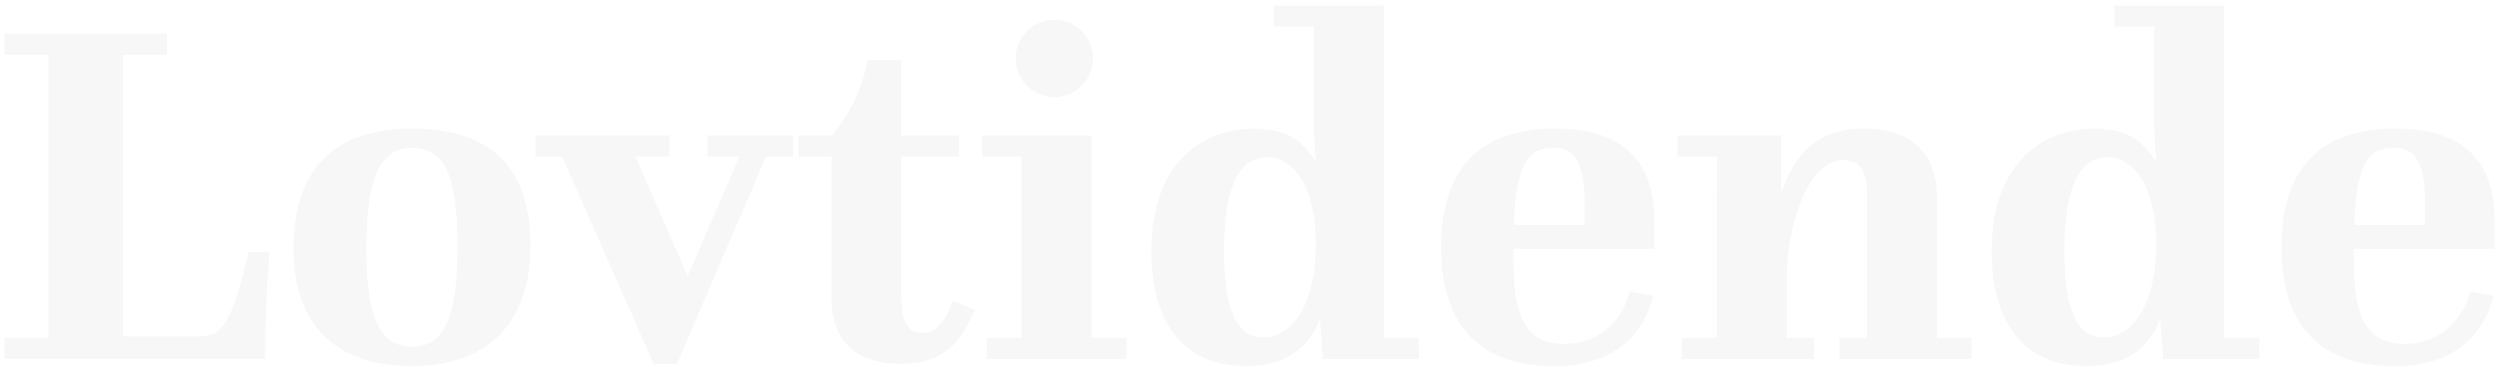 <?xml version="1.0" encoding="utf-8"?>
<!-- Generator: Adobe Illustrator 23.0.2, SVG Export Plug-In . SVG Version: 6.00 Build 0)  -->
<svg version="1.1" id="Layer_1" xmlns="http://www.w3.org/2000/svg" xmlns:xlink="http://www.w3.org/1999/xlink" x="0px" y="0px"
	 width="1391.4px" height="204px" viewBox="0 0 1391.4 204" style="enable-background:new 0 0 1391.4 204;" xml:space="preserve">
<style type="text/css">
	.st0{fill:none;}
	.st1{opacity:0.07;}
	.st2{fill:#848484;}
</style>
<title>Statstidende_logo_RGB</title>
<rect x="388.7" y="129.2" class="st0" width="0" height="8.8"/>
<g class="st1">
</g>
<g class="st1">
	<path class="st2" d="M111.3,187.2c11,0,17.3-4.7,27.1-46.9h11.5c0,0-2.2,30.1-2.2,45.2v14.2H2.5V188h24.4V30.5H2.5V18.7h90.4v11.8
		H68.5v156.7H111.3z"/>
	<path class="st2" d="M229.4,71.6c45.5,0,65.8,23.3,65.8,65.2c0,44.1-24.9,66.9-65.8,66.9c-43.8,0-66-24.1-66-65.2
		C163.3,95.9,184.4,71.6,229.4,71.6z M254.6,136.8c0-36.2-5.8-54.5-25.2-54.5c-18.9,0-25.5,18.9-25.5,56.2
		c0,35.6,6.3,54.5,25.5,54.5C248.8,192.9,254.6,173.5,254.6,136.8z"/>
	<path class="st2" d="M312.9,87.2h-14.8V75.4h74.5v11.8h-18.9l29,66.6l28.8-66.6h-17.8V75.4h47.7v11.8h-15.1l-49.6,115.4h-12.9
		L312.9,87.2z"/>
	<path class="st2" d="M462.8,87.2h-18.4V75.4h18.9c8.2-10.4,16.2-24.1,19.7-41.9h18.6v41.9h32.1v11.8h-32.1v77.5
		c0,13.2,2.7,20.5,11.8,20.5c6,0,11.8-3.3,17-17.8l12.1,5.2c-7.1,16.2-15.9,29.9-41.1,29.9c-22.5,0-38.6-10.7-38.6-36.4V87.2z"/>
	<path class="st2" d="M549.1,188h19.5V87.2h-21.9V75.4h60.8V188h19.5v11.8h-77.8V188z M586.9,11c11.8,0,21.4,9.6,21.4,21.4
		c0,12.1-9.6,21.6-21.4,21.6c-12.1,0-21.6-9.6-21.6-21.6C565.3,20.6,574.9,11,586.9,11z"/>
	<path class="st2" d="M698.2,71.6c18.9,0,27.9,8.2,33.7,18.1h0.5c0,0-1.1-11-1.1-21.6V14.8h-22.2V3.1h61.1v185h19.5v11.8h-53.4
		l-1.6-21.4h-0.5c-3.6,9.3-13.2,25.2-40.8,25.2c-36.4,0-52.6-26.3-52.6-63.6C640.6,91,668.8,71.6,698.2,71.6z M732.4,136
		c0-30.7-11.5-48.5-27.4-48.5c-13.7,0-23.8,13.4-23.8,52.1c0,38.9,10.1,48.2,21.9,48.2C720.6,187.7,732.4,167.2,732.4,136z"/>
	<path class="st2" d="M865.6,71.6c35.6,0,55.1,16.2,55.1,51v15.9h-78.4v7.4c0,35.1,10.1,45.5,28.5,45.5c18.1,0,32.1-12.1,36.2-29
		l13.2,2.2c-5.2,20.3-20.8,39.2-55.1,39.2c-37.8,0-63-19.2-63-66C802,89.9,827.5,71.6,865.6,71.6z M882,125.3v-11
		c0-21.6-4.1-32.1-17.3-32.1c-14.5,0-21.1,9.9-22.2,43H882z"/>
	<path class="st2" d="M936,188h19.5V87.2h-21.9V75.4h57.8v30.4h0.5c6-16.7,17.3-34.3,45.5-34.3c23,0,40.6,11.2,40.6,38.1V188h19.2
		v11.8h-73.4V188h15.3v-80c0-13.7-4.4-18.9-13.2-18.9c-20.3,0-31.5,37.8-31.5,65.8V188h15.1v11.8H936V188z"/>
	<path class="st2" d="M1165.9,71.6c18.9,0,27.9,8.2,33.7,18.1h0.5c0,0-1.1-11-1.1-21.6V14.8h-22.2V3.1h61.1v185h19.5v11.8H1204
		l-1.6-21.4h-0.5c-3.6,9.3-13.2,25.2-40.8,25.2c-36.4,0-52.6-26.3-52.6-63.6C1108.3,91,1136.6,71.6,1165.9,71.6z M1200.1,136
		c0-30.7-11.5-48.5-27.4-48.5c-13.7,0-23.8,13.4-23.8,52.1c0,38.9,10.1,48.2,21.9,48.2C1188.3,187.7,1200.1,167.2,1200.1,136z"/>
	<path class="st2" d="M1333.3,71.6c35.6,0,55.1,16.2,55.1,51v15.9H1310v7.4c0,35.1,10.1,45.5,28.5,45.5c18.1,0,32.1-12.1,36.2-29
		l13.2,2.2c-5.2,20.3-20.8,39.2-55.1,39.2c-37.8,0-63-19.2-63-66C1269.7,89.9,1295.2,71.6,1333.3,71.6z M1349.7,125.3v-11
		c0-21.6-4.1-32.1-17.3-32.1c-14.5,0-21.1,9.9-22.2,43H1349.7z"/>
</g>
</svg>
